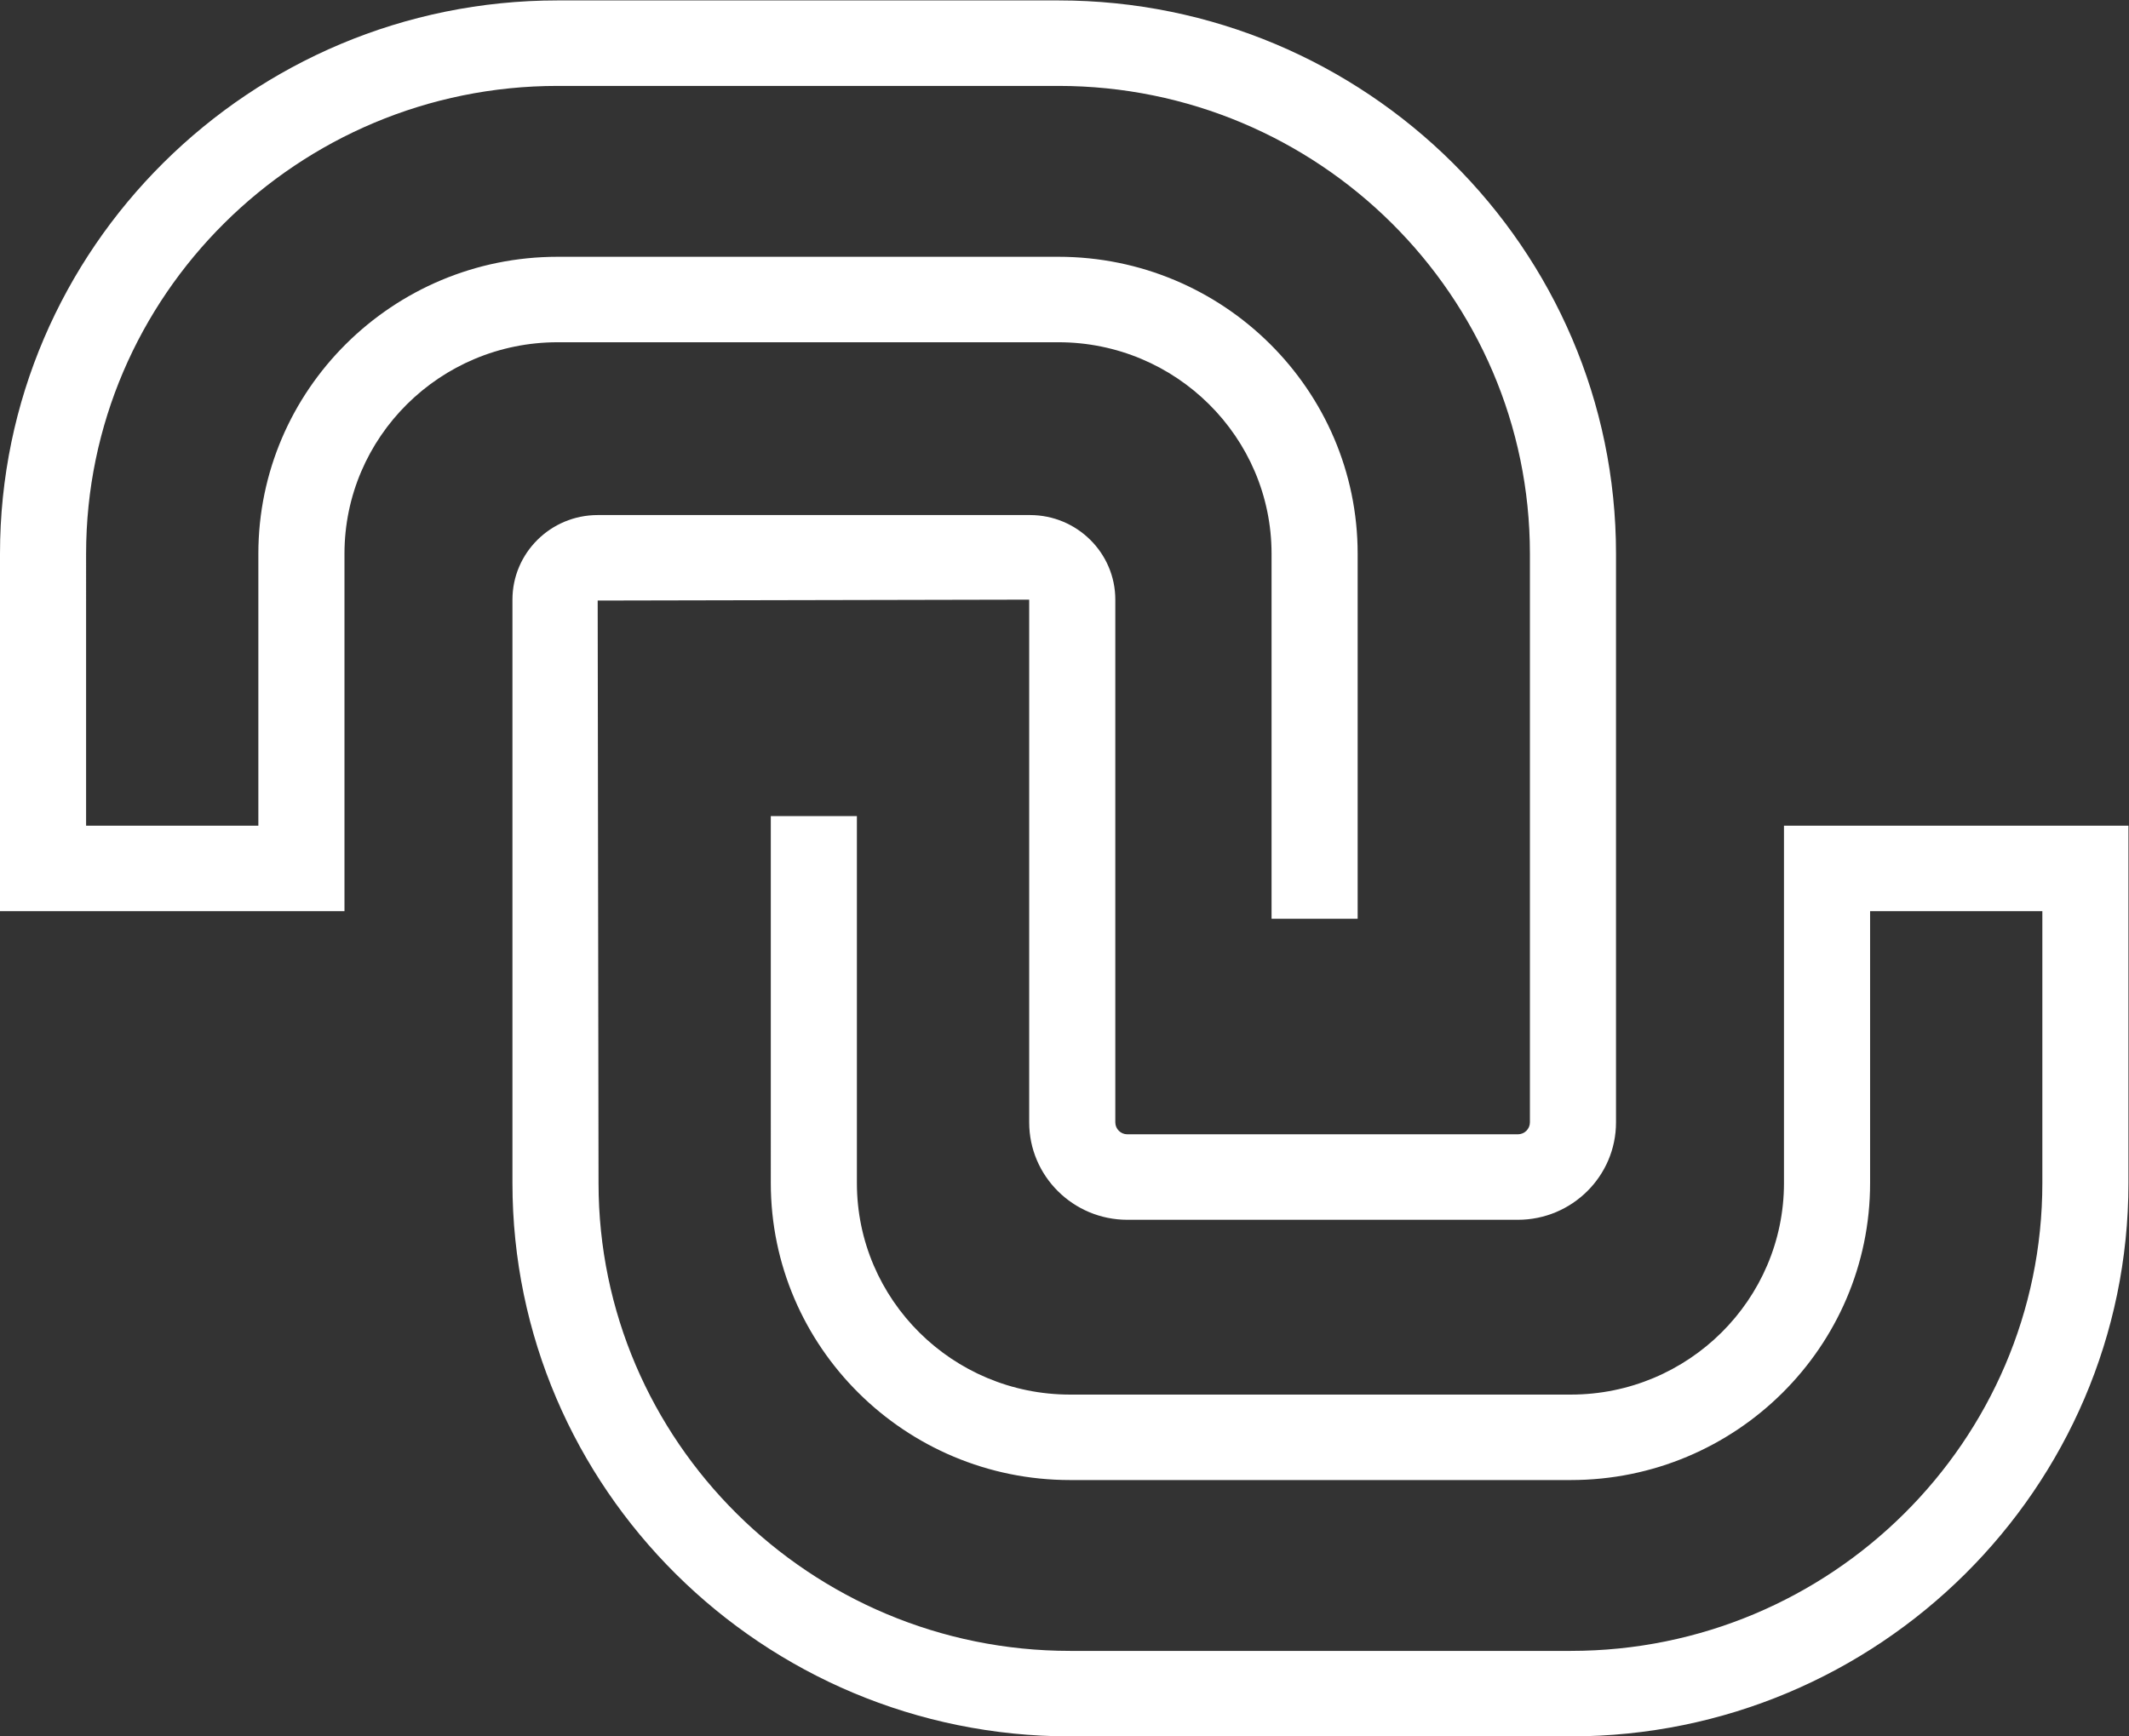 <?xml version="1.0" encoding="UTF-8" standalone="no"?>
<svg
   xmlns:dc="http://purl.org/dc/elements/1.1/"
   xmlns:cc="http://creativecommons.org/ns#"
   xmlns:rdf="http://www.w3.org/1999/02/22-rdf-syntax-ns#"
   xmlns:svg="http://www.w3.org/2000/svg"
   xmlns="http://www.w3.org/2000/svg"
   viewBox="0 0 50.667 41.333"
   height="41.333"
   width="50.667"
   xml:space="preserve"
   id="svg2"
   version="1.1"><rect x="0" y="0" width="50.667" height="41.333" fill="#333333" stroke="none"/><defs
     id="defs6"><clipPath
       id="clipPath20"
       clipPathUnits="userSpaceOnUse"><path
         style="clip-rule:evenodd"
         id="path18"
         d="M 191.043,0 C 136.152,0 91.488,44.328 91.488,98.809 V 202.992 c 0,8.332 6.824,15.106 15.219,15.106 h 77.188 c 8.394,0 15.226,-6.774 15.226,-15.106 v -93.347 c 0,-1.172 0.965,-2.129 2.149,-2.129 h 69.714 c 1.192,0 2.157,0.957 2.157,2.129 v 101.539 c 0,46.07 -37.766,83.55 -84.184,83.55 H 99.555 c -46.418,0 -84.184,-37.48 -84.184,-83.55 V 162.629 H 46.125 v 48.562 c 0,29.243 23.969,53.028 53.43,53.028 h 89.402 c 29.461,0 53.43,-23.785 53.43,-53.028 v -65.183 h -15.371 v 65.183 c 0,20.829 -17.075,37.766 -38.059,37.766 H 99.555 C 78.57,248.957 61.5,232.02 61.5,211.191 V 147.363 H 0 v 63.821 C 0,265.672 44.664,310 99.555,310 h 89.402 c 54.891,0 99.555,-44.328 99.555,-98.816 V 109.645 c 0,-9.594 -7.86,-17.395 -17.528,-17.395 H 201.27 c -9.661,0 -17.524,7.801 -17.524,17.395 v 93.347 l -77.039,-0.16 0.152,-104.023 c 0,-46.07 37.774,-83.543 84.184,-83.543 h 89.402 c 46.418,0 84.184,37.473 84.184,83.543 V 147.363 H 333.875 V 98.809 c 0,-29.242 -23.969,-53.035 -53.43,-53.035 h -89.402 c -29.453,0 -53.43,23.793 -53.43,53.035 V 164.34 h 15.371 V 98.809 c 0,-20.828 17.075,-37.773 38.059,-37.773 h 89.402 c 20.985,0 38.055,16.945 38.055,37.773 V 162.629 H 380 V 98.809 C 380,44.328 335.344,0 280.445,0 Z" /></clipPath><clipPath
       id="clipPath26"
       clipPathUnits="userSpaceOnUse"><path
         id="path24"
         d="M 0,0 H 380 V 310 H 0 Z" /></clipPath></defs><g
     transform="matrix(1.333,0,0,-1.333,0,41.333)"
     id="g10"><g
       transform="scale(0.1)"
       id="g12"><g
         id="g14"><g
           clip-path="url(#clipPath20)"
           id="g16"><g
             clip-path="url(#clipPath26)"
             id="g22"><path
               id="path28"
               style="fill:#ffffff;fill-opacity:1;fill-rule:nonzero;stroke:none"
               d="M 0,0 H 430 V 360 H 0 Z" /></g></g></g></g></g></svg>